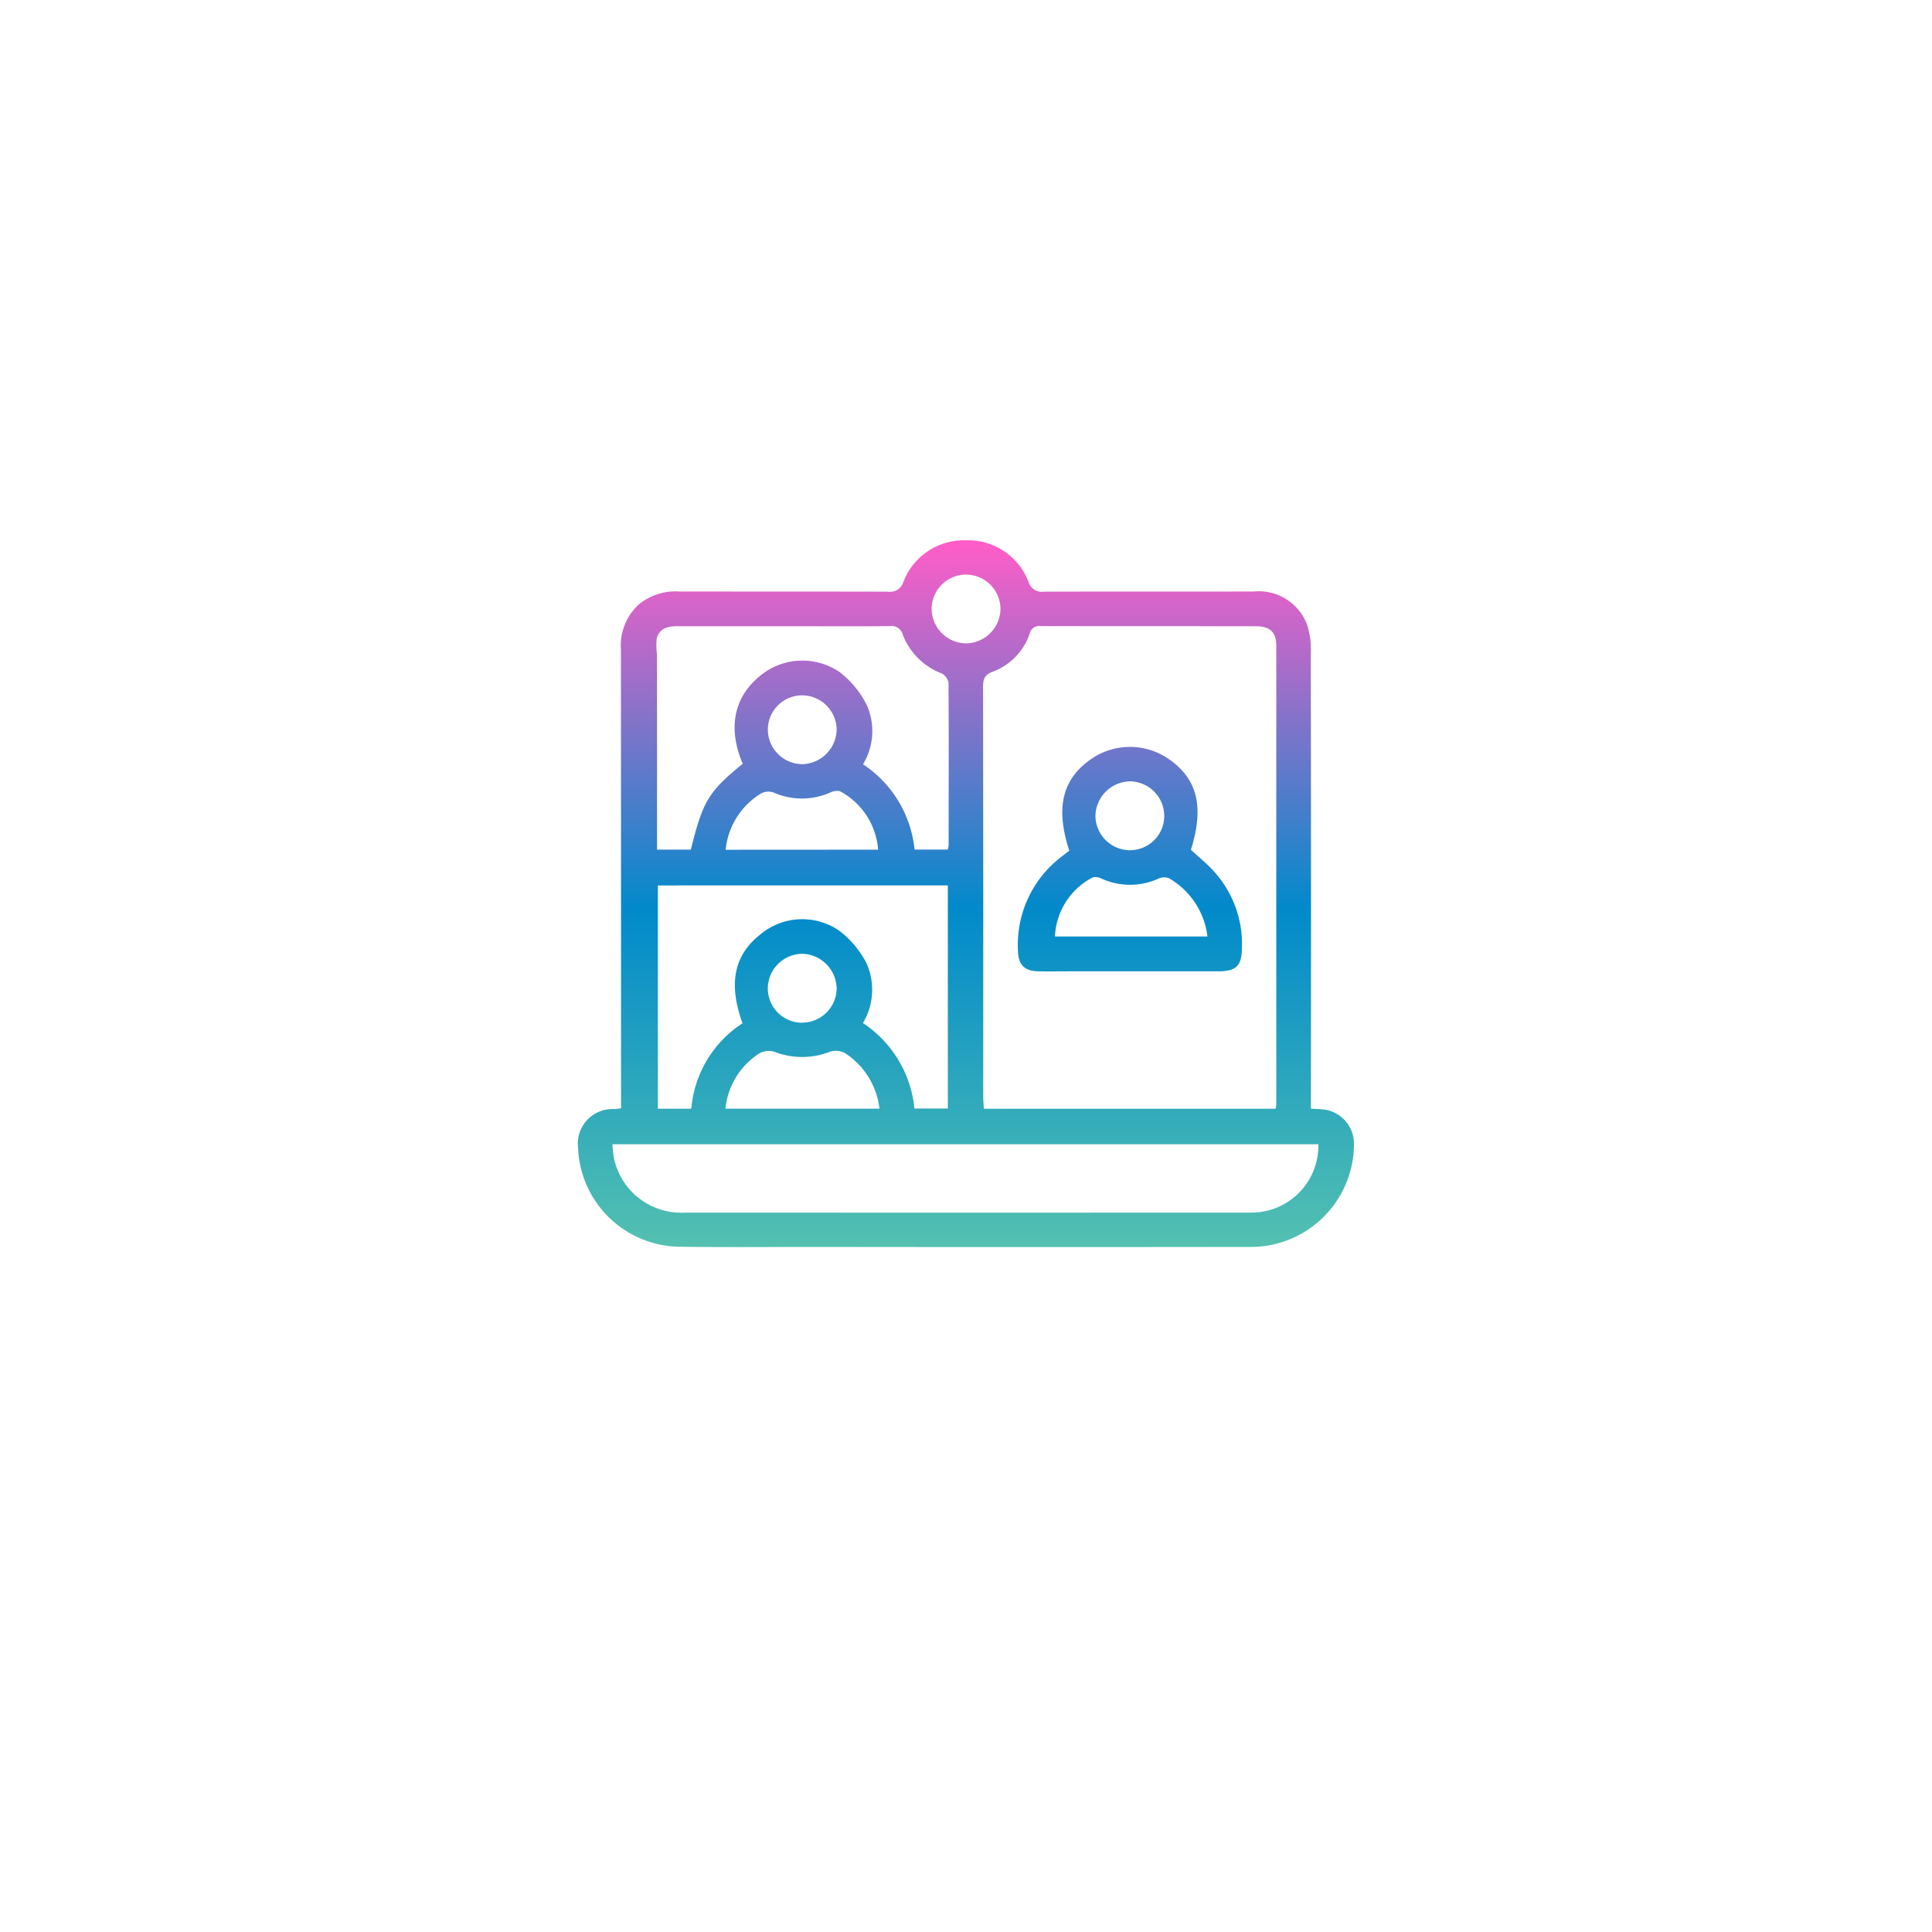 <svg xmlns="http://www.w3.org/2000/svg" xmlns:xlink="http://www.w3.org/1999/xlink" width="107" height="107" viewBox="0 0 107 107">
  <defs>
    <filter id="Rectangle_16562" x="0" y="0" width="107" height="107" filterUnits="userSpaceOnUse">
      <feOffset dy="4" input="SourceAlpha"/>
      <feGaussianBlur stdDeviation="6.5" result="blur"/>
      <feFlood flood-color="#dce1e5"/>
      <feComposite operator="in" in2="blur"/>
      <feComposite in="SourceGraphic"/>
    </filter>
    <linearGradient id="linear-gradient" x1="0.5" x2="0.5" y2="1" gradientUnits="objectBoundingBox">
      <stop offset="0" stop-color="#ff5dc8"/>
      <stop offset="0.521" stop-color="#018acb"/>
      <stop offset="1" stop-color="#53c0b0"/>
    </linearGradient>
  </defs>
  <g id="Group_58630" data-name="Group 58630" transform="translate(-1207.5 -338.5)">
    <g id="Group_58623" data-name="Group 58623" transform="translate(1067 -1171)">
      <g transform="matrix(1, 0, 0, 1, 140.5, 1509.5)" filter="url(#Rectangle_16562)">
        <rect id="Rectangle_16562-2" data-name="Rectangle 16562" width="68" height="68" rx="5" transform="translate(19.5 15.5)" fill="#fff"/>
      </g>
    </g>
    <path id="_6TuRnh.tif" data-name="6TuRnh.tif" d="M-2966.833-848.579c.249.015.435.021.621.037a1.909,1.909,0,0,1,1.763,1.9,5.709,5.709,0,0,1-5.8,5.72q-11.973.016-23.945,0c-2.583,0-5.167.027-7.749-.013a5.7,5.7,0,0,1-5.477-5.457,1.919,1.919,0,0,1,2.013-2.163c.1-.005.2-.024.366-.043v-.83q0-12.287-.007-24.574a3.094,3.094,0,0,1,.988-2.5,3.2,3.2,0,0,1,2.239-.72c3.853.006,7.707,0,11.56.01a.764.764,0,0,0,.852-.525,3.585,3.585,0,0,1,3.472-2.319,3.583,3.583,0,0,1,3.472,2.319.765.765,0,0,0,.852.525c3.875-.013,7.749,0,11.623-.01a2.861,2.861,0,0,1,2.93,1.8,4.206,4.206,0,0,1,.219,1.553q.019,12.223.009,24.447Zm-1.955.006a2.192,2.192,0,0,0,.036-.251q0-12.7,0-25.4c0-.74-.344-1.069-1.114-1.071-3.98-.009-7.961,0-11.941-.011a.534.534,0,0,0-.6.414,3.415,3.415,0,0,1-2.058,2.116c-.46.171-.526.428-.526.85q.014,11.334.009,22.669c0,.223.022.445.035.683Zm-36.732,1.966a6.944,6.944,0,0,0,.086.77,3.808,3.808,0,0,0,3.934,3.015q15.564.006,31.129,0c.169,0,.339,0,.508-.011a3.706,3.706,0,0,0,3.442-3.774Zm2.519-14.334v12.365h1.852a6.257,6.257,0,0,1,2.834-4.729c-.788-2.193-.472-3.762.968-4.906a3.616,3.616,0,0,1,4.373-.237,5.34,5.34,0,0,1,1.521,1.8,3.585,3.585,0,0,1-.191,3.327,6.415,6.415,0,0,1,2.851,4.733h1.851v-12.355Zm4.7-6.737c-.826-1.948-.506-3.635.892-4.814a3.669,3.669,0,0,1,4.479-.263,5.339,5.339,0,0,1,1.5,1.824,3.553,3.553,0,0,1-.209,3.279,6.428,6.428,0,0,1,2.854,4.724h1.838a1.192,1.192,0,0,0,.05-.22c0-3.006.013-6.013-.008-9.019a.732.732,0,0,0-.388-.521,3.729,3.729,0,0,1-2.143-2.134.645.645,0,0,0-.743-.482c-1.588.017-3.177.007-4.765.007q-3.494,0-6.989,0c-.527,0-1,.119-1.135.7a3.973,3.973,0,0,0,.021.88q0,5.018,0,10.035v.756h1.872C-3000.506-865.622-3000.2-866.129-2998.306-867.678Zm-.952,19.1h8.524a4.231,4.231,0,0,0-1.926-3.087,1.088,1.088,0,0,0-.845-.058,4.2,4.2,0,0,1-3.029,0,1.074,1.074,0,0,0-.841.076A4.111,4.111,0,0,0-2999.258-848.574Zm8.45-14.345a4.008,4.008,0,0,0-2.122-3.241.841.841,0,0,0-.528.077,3.894,3.894,0,0,1-3.14,0,.853.853,0,0,0-.682.045,4.116,4.116,0,0,0-1.972,3.124Zm4.907-15.236a1.911,1.911,0,0,0-1.943,1.847,1.931,1.931,0,0,0,1.9,1.964,1.934,1.934,0,0,0,1.912-1.888A1.909,1.909,0,0,0-2985.9-878.155Zm-9.146,24.816a1.917,1.917,0,0,0,1.942-1.852,1.955,1.955,0,0,0-1.912-1.961,1.929,1.929,0,0,0-1.9,1.9A1.9,1.9,0,0,0-2995.047-853.339Zm1.943-16.233a1.922,1.922,0,0,0-1.9-1.894,1.9,1.9,0,0,0-1.911,1.875,1.922,1.922,0,0,0,1.923,1.938A1.952,1.952,0,0,0-2993.1-869.572Zm19.623,6.66c.449.421.931.8,1.33,1.26a6,6,0,0,1,1.495,4.137c-.009,1.019-.3,1.333-1.313,1.334q-4,0-8,0c-.656,0-1.312.01-1.968,0-.771-.016-1.108-.36-1.126-1.139a6.137,6.137,0,0,1,2.507-5.282c.115-.088.229-.178.335-.261-.763-2.345-.4-3.911,1.131-5.019a3.775,3.775,0,0,1,4.45-.006C-2973.1-866.785-2972.748-865.265-2973.481-862.912Zm.912,4.8a4.311,4.311,0,0,0-2.119-3.218.73.73,0,0,0-.571.006,3.821,3.821,0,0,1-3.193,0,.713.713,0,0,0-.462-.062,3.864,3.864,0,0,0-2.1,3.276Zm-4.269-4.777a1.9,1.9,0,0,0,1.877-1.906,1.922,1.922,0,0,0-1.89-1.907,1.95,1.95,0,0,0-1.921,1.951A1.927,1.927,0,0,0-2976.838-862.89Z" transform="translate(4246.936 1248.48)" fill="url(#linear-gradient)"/>
  </g>
</svg>
